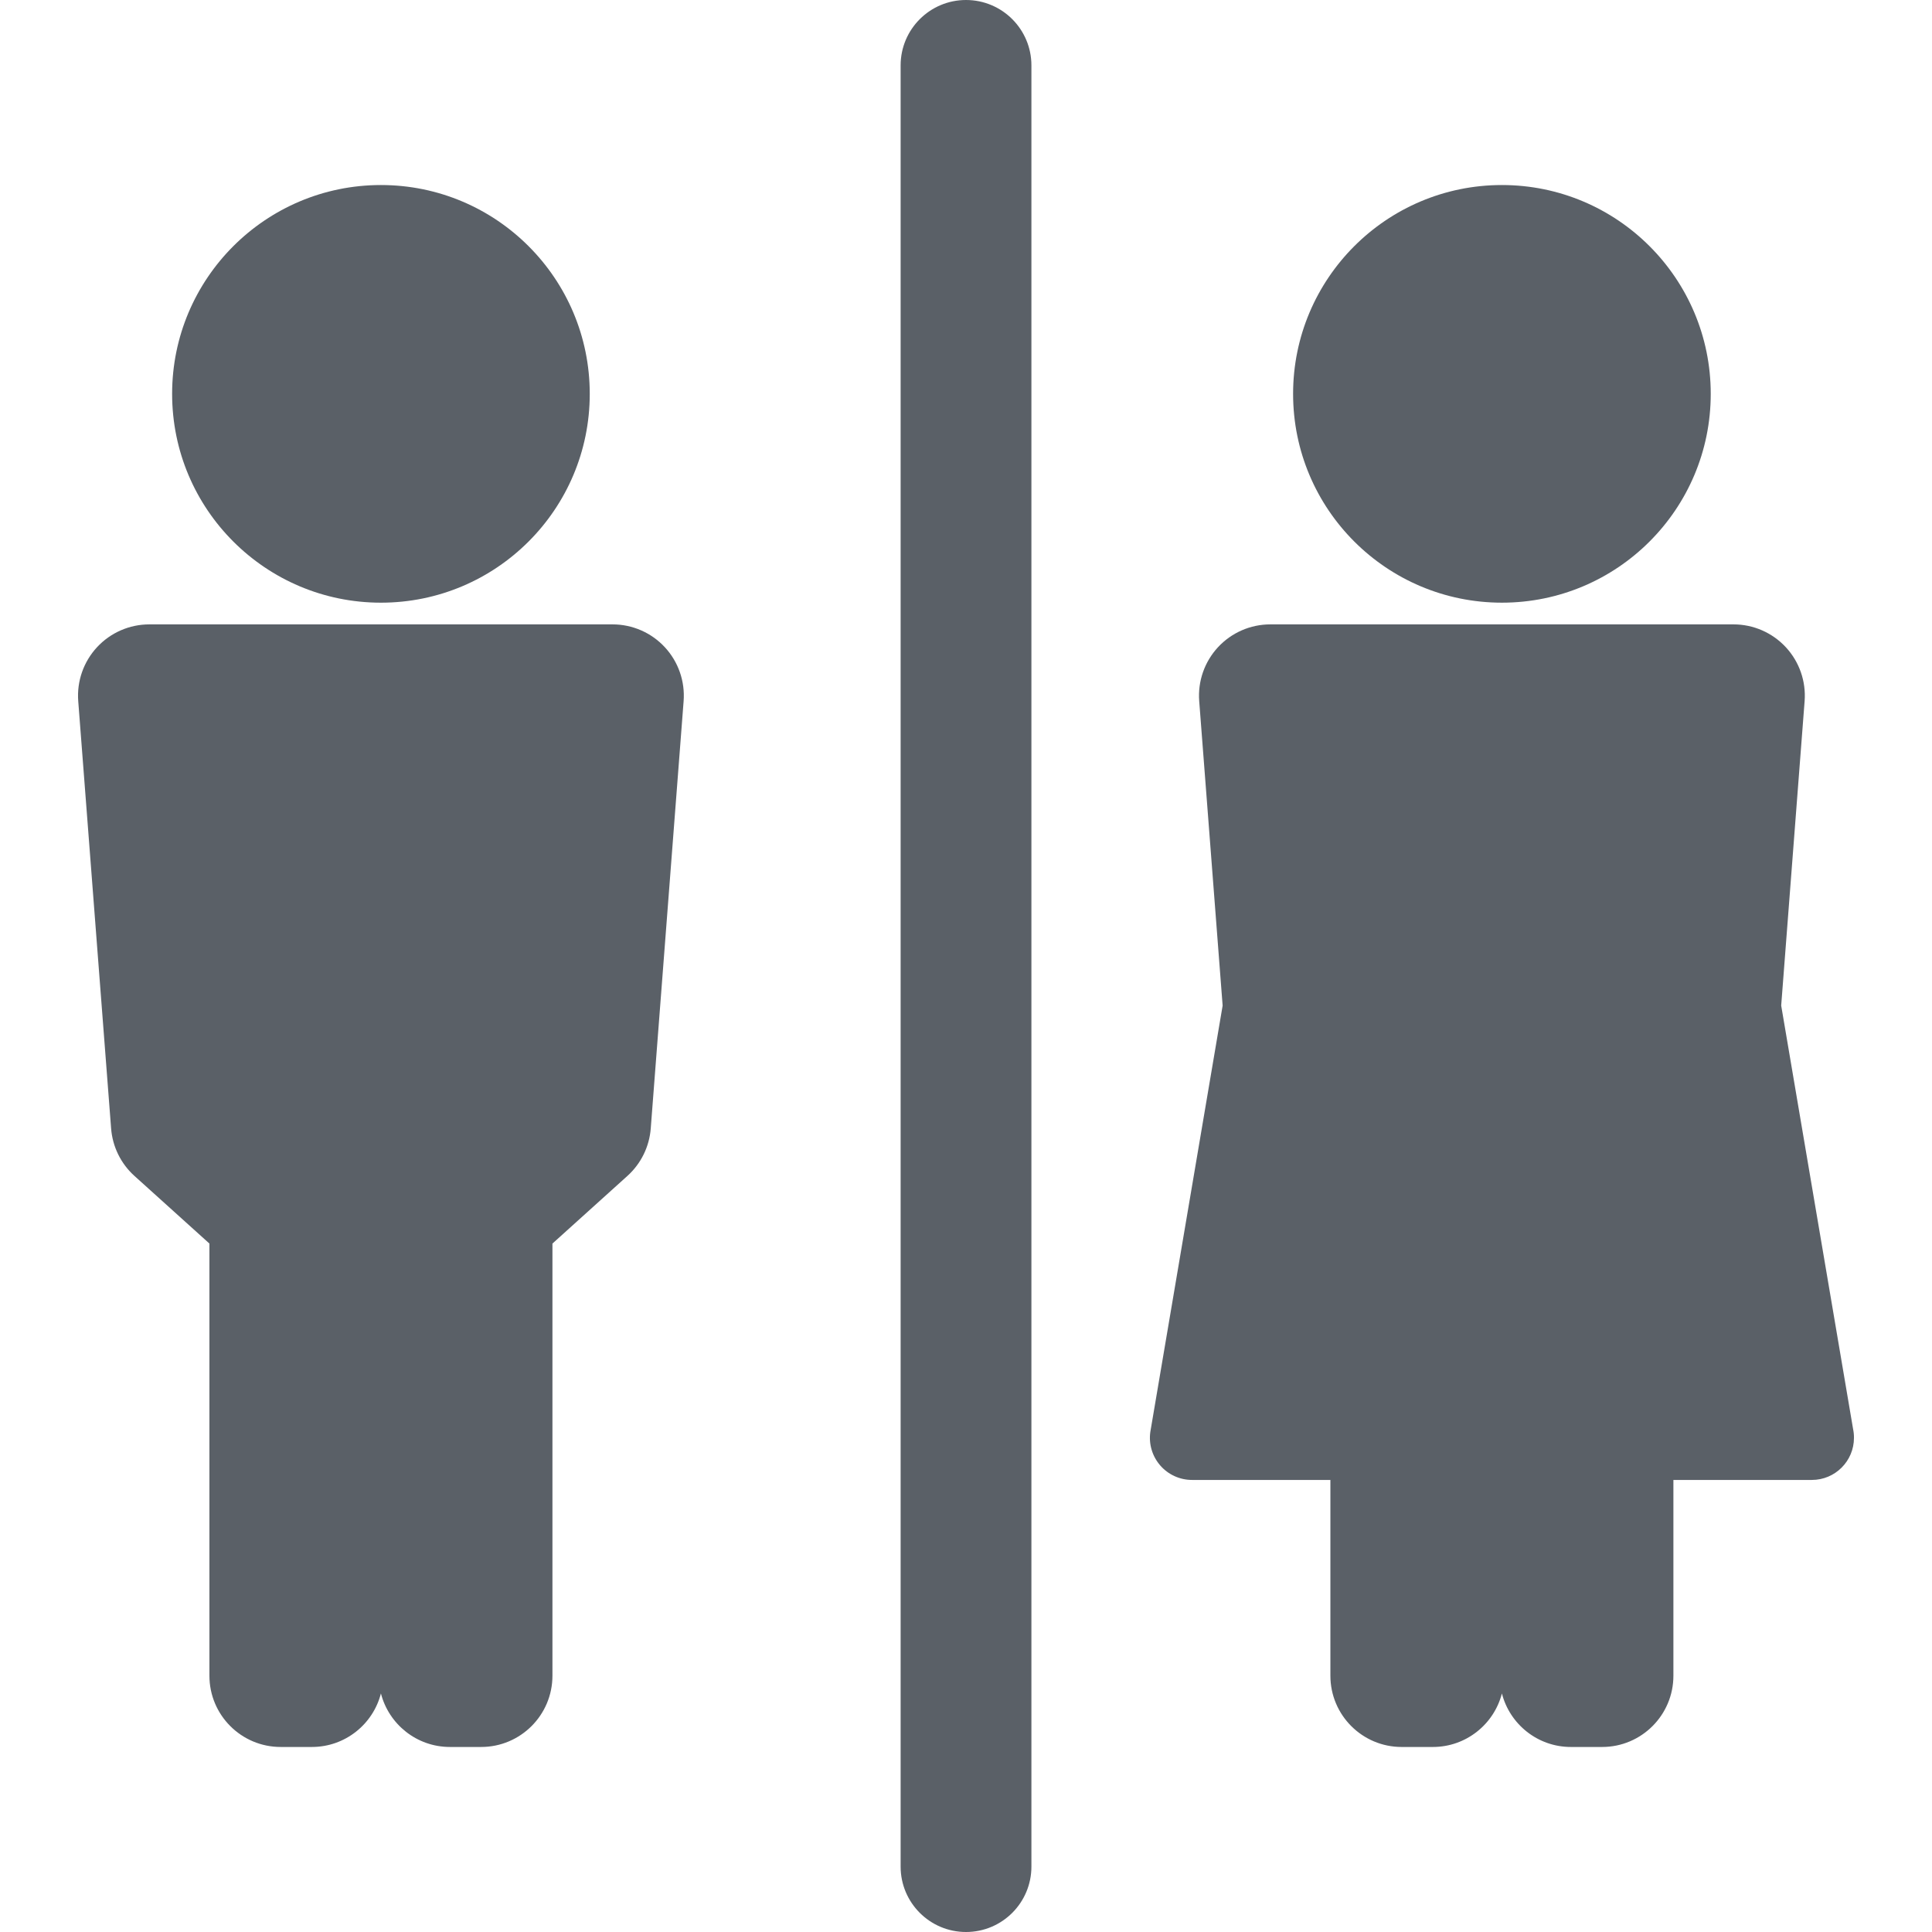 <?xml version="1.0" encoding="iso-8859-1"?>
<!-- Generator: Adobe Illustrator 16.0.0, SVG Export Plug-In . SVG Version: 6.00 Build 0)  -->
<!DOCTYPE svg PUBLIC "-//W3C//DTD SVG 1.1//EN" "http://www.w3.org/Graphics/SVG/1.1/DTD/svg11.dtd">
<svg xmlns="http://www.w3.org/2000/svg" xmlns:xlink="http://www.w3.org/1999/xlink" version="1.1" id="Capa_1" x="0px" y="0px" width="512px" height="512px" viewBox="0 0 430 430" style="enable-background:new 0 0 430 430;" xml:space="preserve">
<g>
	<g>
		<g>
			<path d="M215.004,0c-8.038,0-14.554,6.516-14.554,14.554v400.892c0,8.038,6.516,14.554,14.554,14.554s14.555-6.516,14.555-14.554     V14.554C229.558,6.516,223.042,0,215.004,0z" fill="#5a6067"/>
			<path d="M84.783,134.137c25.672,0,46.477-20.807,46.477-46.477c0-25.667-20.805-46.478-46.477-46.478     c-25.668,0-46.475,20.812-46.475,46.478C38.31,113.33,59.116,134.137,84.783,134.137z" fill="#5a6067"/>
			<path d="M136.341,138.967H33.229c-4.417,0-8.637,1.844-11.638,5.085c-3.003,3.242-4.517,7.589-4.179,11.995l7.318,95.11     c0.312,4.057,2.169,7.837,5.19,10.562l16.69,15.056v96.181c0,8.761,7.102,15.863,15.862,15.863h6.942     c7.398,0,13.613-5.063,15.367-11.913c1.756,6.85,7.971,11.913,15.367,11.913h6.944c8.76,0,15.863-7.104,15.863-15.863v-96.179     l16.689-15.058c3.021-2.724,4.88-6.506,5.191-10.562l7.317-95.11c0.338-4.406-1.174-8.753-4.178-11.995     C144.977,140.811,140.759,138.967,136.341,138.967z" fill="#5a6067"/>
			<circle cx="334.278" cy="87.659" r="46.477" fill="#5a6067"/>
			<path d="M412.442,318.085l-16.007-94.284l5.214-67.754c0.339-4.406-1.176-8.753-4.18-11.995     c-3.003-3.242-7.221-5.085-11.639-5.085H282.72c-4.415,0-8.635,1.844-11.638,5.085c-3.002,3.242-4.518,7.589-4.178,11.995     l5.214,67.769l-16.095,94.891c-0.38,2.688,0.428,5.406,2.207,7.455c1.778,2.048,4.359,3.224,7.072,3.224h30.799v43.571     c0,8.761,7.104,15.863,15.862,15.863h6.942c7.396,0,13.611-5.063,15.369-11.913c1.754,6.85,7.968,11.913,15.365,11.913h6.94     c8.761,0,15.865-7.104,15.865-15.863v-43.571h30.799c0,0,0.013,0.001,0.021,0c5.175,0,9.368-4.195,9.368-9.372     C412.639,319.352,412.572,318.707,412.442,318.085z" fill="#5a6067"/>
		</g>
	</g>
</g>
<g>
</g>
<g>
</g>
<g>
</g>
<g>
</g>
<g>
</g>
<g>
</g>
<g>
</g>
<g>
</g>
<g>
</g>
<g>
</g>
<g>
</g>
<g>
</g>
<g>
</g>
<g>
</g>
<g>
</g>
</svg>
